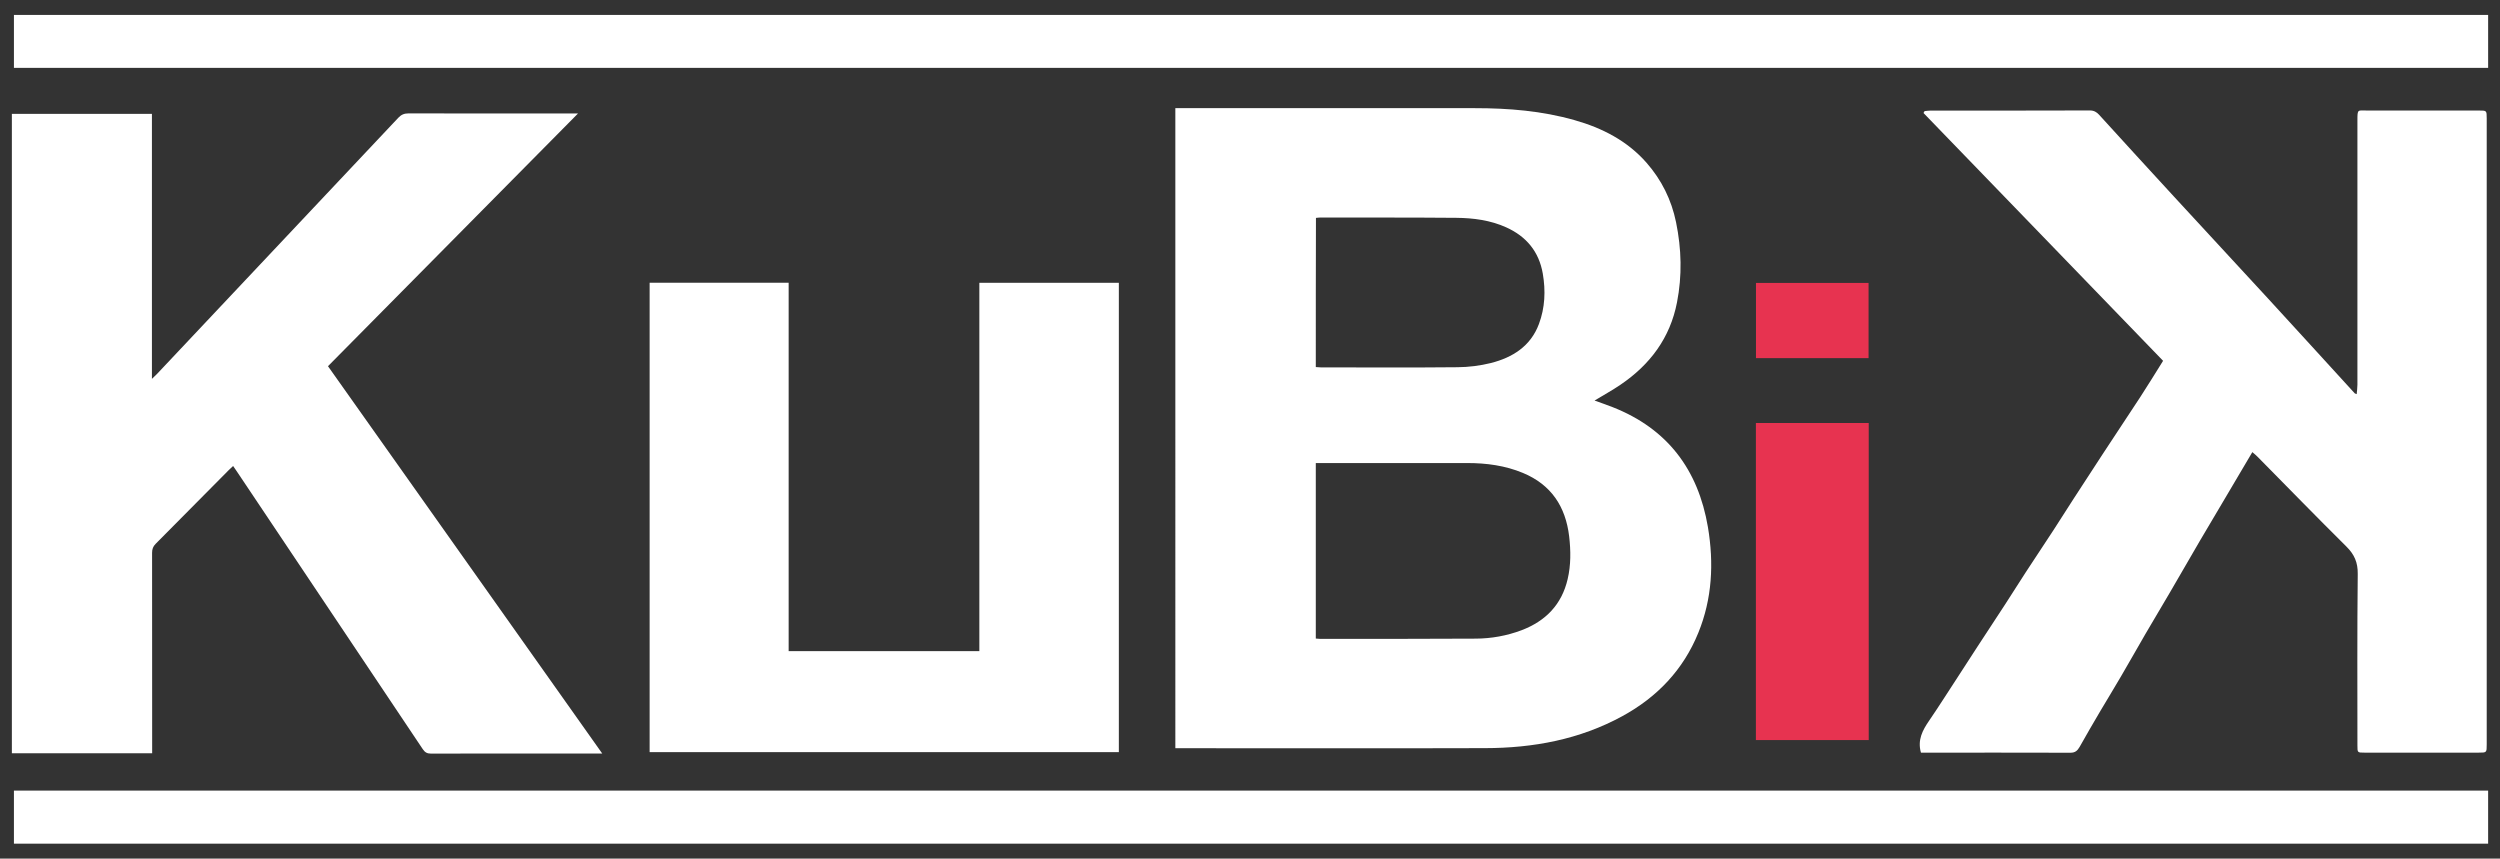 <?xml version="1.0" encoding="utf-8"?>
<!-- Generator: Adobe Illustrator 27.1.1, SVG Export Plug-In . SVG Version: 6.00 Build 0)  -->
<svg version="1.1" id="Calque_1" xmlns="http://www.w3.org/2000/svg" xmlns:xlink="http://www.w3.org/1999/xlink" x="0px" y="0px"
	 viewBox="0 0 3159.5 1085.1" style="enable-background:new 0 0 3159.5 1085.1;" xml:space="preserve">
<rect x="0" y="0" width="3159.5" height="1085.1" fill="#333333" stroke="none"/>
<style type="text/css">
	.st0{fill:#FFFFFF;}
	.st1{fill:#E73350;}
</style>
<g>
	<path class="st0" d="M1485.4,136.7c2.6,0,5,0,7.5,0c123.7,0,247.5,0,371.2,0c42.5,0,84.6,3.4,125.7,15.1
		c35,9.9,66.7,26.1,91.1,53.9c19,21.7,31.5,46.8,37.3,75.2c6.9,33.7,7.8,67.4,1.2,101.2c-8.7,45-34.1,78.8-71.4,104.1
		c-10.4,7.1-21.6,13.2-32.8,20c7.7,2.8,15.3,5.4,22.7,8.3c69.5,27.3,108.3,79.1,120.6,151.8c7.6,45.5,5.4,90.4-12.2,133.5
		c-19,46.7-51.9,81.2-96,105.3c-54,29.5-112.6,40.3-173.4,40.4c-128.5,0.4-257,0.1-385.5,0.1c-1.8,0-3.6,0-6,0
		C1485.4,675.9,1485.4,406.7,1485.4,136.7z M1662.9,585.2c0,74.5,0,148,0,221.8c2,0.2,3.6,0.4,5.1,0.4c65.7,0,131.4,0.1,197.1-0.3
		c19.7-0.1,39.2-3.6,57.8-10.6c30.5-11.6,50.8-32.4,58.3-64.6c4.2-17.8,4-35.9,1.9-54.1c-4.5-37.6-22.6-65.2-58.4-80.1
		c-22.6-9.4-46.2-12.5-70.4-12.5c-61.4,0-122.8,0-184.2,0C1667.9,585.2,1665.7,585.2,1662.9,585.2z M1662.9,463.9
		c2.4,0.2,4.4,0.4,6.4,0.4c57.5,0,115.1,0.4,172.6-0.2c14.1-0.1,28.6-1.9,42.3-5.3c27.4-7,50.2-21.2,60.7-49.3
		c7.7-20.6,8.6-42,4.9-63.6c-4.8-27.9-20.8-47.1-46.3-58.6c-20-9-41.4-11.8-62.9-12c-57.3-0.5-114.6-0.3-171.9-0.4
		c-1.8,0-3.5,0.3-5.6,0.5C1662.9,338.3,1662.9,400.9,1662.9,463.9z"/>
	<path class="st0" d="M15,143.9c59,0,117.6,0,177,0c0,111,0,221.8,0,334.9c3.1-3,4.9-4.6,6.5-6.3
		c101.7-107.9,203.3-215.7,304.9-323.7c3.8-4,7.5-5.5,12.9-5.5c68.7,0.2,137.3,0.1,206,0.1c2.2,0,4.4,0,8.2,0
		c-105.9,107.1-210.7,213-316,319.4c115.3,162.8,230.6,325.6,346.6,489.5c-3.5,0-5.7,0-7.8,0c-69.6,0-139.2-0.1-208.7,0.1
		c-4.9,0-7.6-1.6-10.3-5.6c-78.2-116.9-156.4-233.8-234.7-350.6c-1.5-2.2-3.1-4.5-5-7.3c-2,1.9-3.8,3.5-5.5,5.2
		c-30.8,31.1-61.5,62.2-92.4,93.2c-3.3,3.3-4.5,6.7-4.5,11.4c0.1,81.4,0.1,162.7,0.1,244.1c0,2.9,0,5.8,0,9.2
		c-59.3,0-118.1,0-177.3,0C15,682.5,15,413.4,15,143.9z"/>
	<path class="st0" d="M2846.5,571.4c-11.7,19.9-23.1,39.1-34.4,58.2c-10.5,17.8-21.1,35.6-31.6,53.4c-12.7,21.7-25.2,43.6-37.9,65.3
		c-10.3,17.7-20.9,35.2-31.2,52.9c-10.3,17.7-20.3,35.6-30.7,53.3c-8.6,14.8-17.6,29.4-26.3,44.1c-8.8,15-17.6,30-26.1,45.2
		c-2.8,4.9-5.7,7.6-11.9,7.5c-60.7-0.2-121.5-0.1-182.2-0.1c-2.2,0-4.5,0-6.5,0c-4.6-16,2-28.3,10.4-40.5
		c12.2-17.8,23.7-36.1,35.5-54.1c8.6-13.3,17.2-26.6,25.8-39.8c11.5-17.7,23.2-35.3,34.7-53c8.7-13.5,17.3-27.1,26-40.5
		c11.7-17.9,23.5-35.6,35.2-53.5c8.6-13.2,17-26.7,25.6-39.9c12.1-18.7,24.2-37.3,36.4-55.9c15.9-24.2,31.9-48.2,47.7-72.4
		c9.7-14.9,19-30.1,28.7-45.6c-101.2-104.5-201.8-209-302.8-313.2c0.5-0.8,1-1.6,1.4-2.4c2.3-0.2,4.7-0.6,7-0.6
		c67.3,0,134.6,0,201.9-0.2c5.1,0,8.5,2,11.6,5.4c31.5,34.5,62.9,69.1,94.6,103.4c39.4,42.9,79.1,85.5,118.5,128.4
		c36.8,40,73.3,80.2,110,120.3c0.3,0.3,0.8,0.3,2.5,1c0.3-4.2,0.9-8,0.9-11.9c0-111.3,0-222.6,0-333.8c0-15.2,0.1-12.6,13-12.7
		c46.9-0.1,93.8,0,140.7,0c9.6,0,9.7,0,9.7,9.8c0,97.7,0,195.4,0,293c0,166.1,0,332.3,0,498.4c0,10.3,0,10.3-10.3,10.3
		c-48,0-96.1,0-144.1,0c-9,0-9,0-9-8.9c0-72.3-0.4-144.6,0.4-216.9c0.2-14.6-4.3-24.7-14.3-34.6c-37.8-37.5-74.9-75.6-112.3-113.5
		C2851.4,575.4,2849.2,573.8,2846.5,571.4z"/>
	<path class="st0" d="M821,357.3c58.7,0,116.9,0,175.7,0c0,155.2,0,310.1,0,465.6c80.4,0,160.3,0,241,0c0-154.9,0-310,0-465.5
		c59.1,0,117.5,0,176.3,0c0,197.5,0,395,0,593.1c-197.4,0-394.9,0-593,0C821,753.1,821,555.4,821,357.3z"/>
	<path class="st0" d="M3144.5,18.9c0,22.4,0,44.5,0,66.9c-1042.4,0-2084.4,0-3126.9,0c0-22.3,0-44.4,0-66.9
		C1059.8,18.9,2101.7,18.9,3144.5,18.9z"/>
	<path class="st0" d="M17.6,1066.2c0-22.6,0-44.7,0-67c1042.4,0,2084.4,0,3126.9,0c0,22.4,0,44.5,0,67
		C2102.2,1066.2,1060.2,1066.2,17.6,1066.2z"/>
	<path class="st1" d="M2219.1,935.3c0-133.7,0-266.9,0-400.7c47.4,0,94.8,0,142.6,0c0,133.5,0,266.8,0,400.7
		C2314.3,935.3,2267.1,935.3,2219.1,935.3z"/>
	<path class="st1" d="M2219.2,357.6c47.5,0,94.6,0,142.3,0c0,31.6,0,63.1,0,95c-47.3,0-94.6,0-142.3,0
		C2219.2,421.1,2219.2,389.7,2219.2,357.6z"/>
</g>
</svg>
